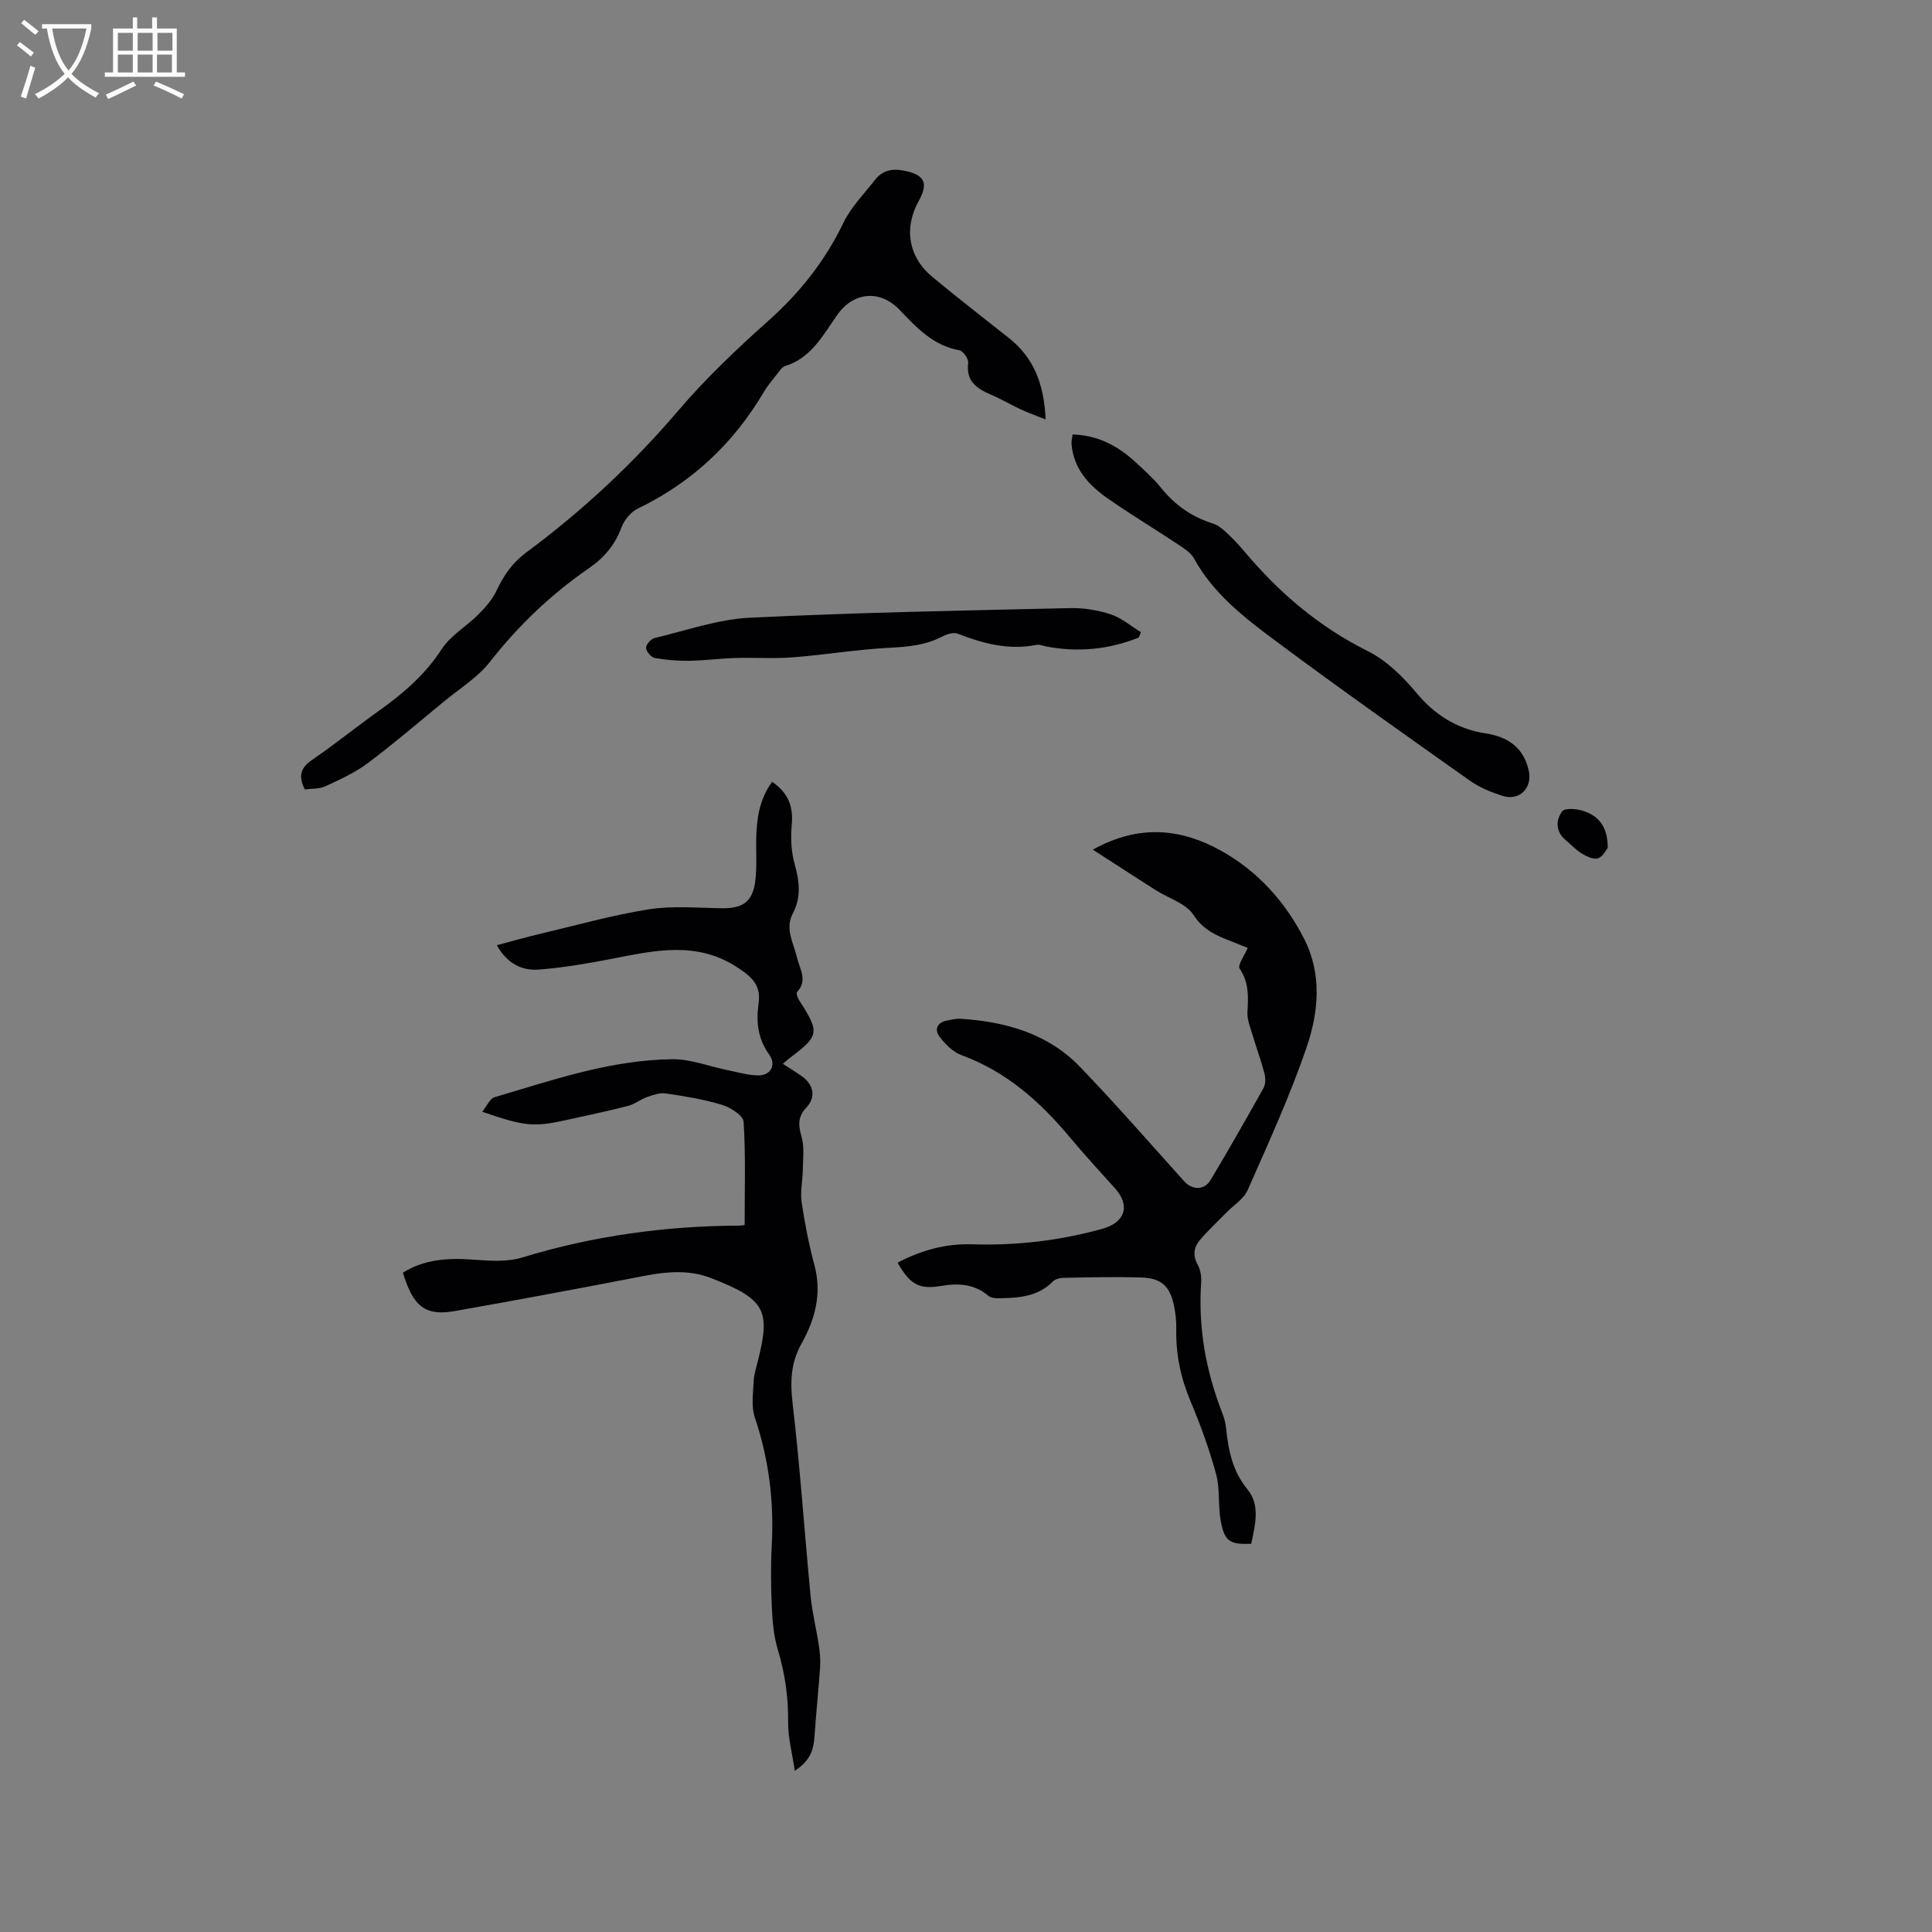 <svg enable-background="new 0 0 400 400" viewBox="0 0 400 400" xmlns="http://www.w3.org/2000/svg"><rect x="0" y="0" width="400" height="400" fill="#808080" stroke="none"/><g fill="#010103"><path d="m159.86 161.86c3.32 2.28 4.43 5.12 4.06 8.91-.26 2.68-.11 5.57.61 8.15.99 3.52 1.38 6.84-.36 10.14-1.73 3.29.14 6.17.84 9.19.56 2.38 2.27 4.71.01 7.14-.22.23.1 1.17.39 1.63 4.37 6.81 4.28 7.37-2.09 12.18-.33.25-.64.54-1.24 1.05 1.4.91 2.71 1.7 3.94 2.58 2.45 1.75 2.95 4.34.93 6.47-1.83 1.93-1.67 3.71-.99 6.08.6 2.09.29 4.45.26 6.7-.03 2.27-.57 4.58-.25 6.79.64 4.39 1.5 8.78 2.65 13.07 1.57 5.87.15 11.19-2.65 16.19-2.25 4-2.4 7.91-1.87 12.41 1.55 13.24 2.44 26.57 3.72 39.84.33 3.44 1.19 6.83 1.71 10.26.22 1.44.36 2.94.27 4.39-.33 4.84-.84 9.67-1.17 14.52-.18 2.66-.84 4.97-4.08 7.07-.54-3.69-1.42-6.91-1.38-10.12.06-5.16-.66-10.07-2.14-15-.84-2.78-1.1-5.79-1.23-8.72-.2-4.34-.24-8.7-.01-13.04.47-8.99-.62-17.69-3.51-26.26-.77-2.28-.35-5-.24-7.51.06-1.46.55-2.91.91-4.34 2.57-10.28 1.59-12.67-9.89-17.07-4.34-1.66-8.91-1.32-13.48-.44-13.09 2.53-26.2 4.99-39.33 7.31-6.19 1.1-8.71-.88-10.83-7.94 4.52-2.83 9.46-3.07 14.64-2.69 3.34.25 6.94.5 10.06-.45 14.62-4.47 29.54-6.52 44.77-6.6.51 0 1.02-.09 1.28-.11 0-7.26.23-14.34-.21-21.37-.08-1.31-2.73-3-4.5-3.53-3.78-1.15-7.74-1.78-11.66-2.36-1.23-.18-2.64.33-3.88.77-1.35.48-2.54 1.48-3.9 1.82-4.31 1.1-8.66 2.02-13 2.97-6.53 1.43-8.49 1.24-17.17-1.76.95-1.18 1.56-2.72 2.54-3.01 12.07-3.58 24.08-7.73 36.83-7.87 3.79-.04 7.6 1.49 11.41 2.26 2.07.42 4.14 1.04 6.23 1.09 2.67.08 3.95-2.13 2.4-4.3-2.32-3.27-2.76-6.64-2.21-10.52.53-3.8-1.22-5.46-4.37-7.53-8.45-5.56-17.19-3.5-26.05-1.78-4.97.96-9.99 1.82-15.03 2.22-3.52.28-6.6-1.22-8.74-5.05 3.22-.85 6.2-1.7 9.22-2.41 7.42-1.75 14.79-3.84 22.3-5.02 4.94-.78 10.1-.27 15.15-.22 4.26.05 6.3-1.35 6.84-5.61.37-2.92.14-5.92.19-8.88.12-4.09.64-8.03 3.3-11.69z"/><path d="m185.84 261.43c4.94-2.62 10.06-3.98 15.41-3.81 9.19.29 18.17-.76 27.01-3.22 4.7-1.31 5.81-4.8 2.58-8.38-3.12-3.46-6.29-6.9-9.27-10.48-6.2-7.43-13.21-13.68-22.49-17.08-1.74-.64-3.32-2.21-4.49-3.73-1.18-1.52-.66-3.03 1.5-3.44.93-.18 1.89-.42 2.82-.36 9.31.6 18.03 3.04 24.68 9.94 7.41 7.69 14.43 15.76 21.58 23.7 1.66 1.84 4.18 1.91 5.48-.27 3.74-6.28 7.37-12.62 10.93-19 .45-.8.46-2.06.23-2.99-.66-2.56-1.59-5.04-2.34-7.58-.5-1.72-1.3-3.5-1.2-5.21.19-3.18.33-6.11-1.62-8.99-.46-.67.98-2.63 1.67-4.28-.97-.39-2.22-.89-3.46-1.38-3.01-1.18-5.71-2.29-7.75-5.43-1.56-2.4-5.17-3.45-7.84-5.15-4.15-2.64-8.27-5.32-13.01-8.38 9.75-5.41 18.45-4.29 26.61.26 7.52 4.2 13.26 10.54 17.18 18.29 3.69 7.3 2.95 15.1.48 22.33-3.44 10.07-7.89 19.81-12.2 29.57-.84 1.9-2.98 3.21-4.53 4.8-1.83 1.88-3.79 3.67-5.46 5.69-1.19 1.44-1.4 3.14-.37 5 .58 1.04.8 2.45.72 3.66-.65 9.37.98 18.34 4.37 27.05.38.98.67 2.03.78 3.07.48 4.62 1.3 8.91 4.47 12.78 2.66 3.24 1.54 7.42.74 11.22-4.42.17-5.51-.48-6.3-4.68-.6-3.2-.13-6.65-.97-9.76-1.41-5.18-3.27-10.27-5.35-15.22-2.01-4.79-3-9.67-2.9-14.83.03-1.58-.13-3.19-.45-4.73-.87-4.19-2.64-5.81-6.96-5.93-5.29-.15-10.58-.02-15.87.08-.78.01-1.78.26-2.29.78-3.14 3.18-7.15 3.39-11.21 3.45-.7.01-1.59-.07-2.08-.48-2.95-2.49-6.23-2.69-9.87-2.06-4.56.76-6.4-.35-8.96-4.82z"/><path d="m63.11 163.44c-1.39-2.74-.9-4.47 1.5-6.11 4.72-3.23 9.17-6.85 13.83-10.16 5.03-3.58 9.58-7.48 13.02-12.79 1.84-2.83 5.12-4.69 7.58-7.16 1.46-1.46 2.9-3.11 3.77-4.95 1.47-3.13 3.28-5.76 6.12-7.87 11.61-8.6 22.1-18.37 31.51-29.4 5.69-6.67 12.12-12.77 18.67-18.61 6.52-5.82 11.71-12.38 15.51-20.26 1.57-3.26 4.28-5.98 6.55-8.9 1.51-1.94 3.49-2.38 5.93-1.91 4.29.82 5.21 2.53 3.11 6.3-3.12 5.59-2.15 11.57 2.79 15.68 5.21 4.33 10.58 8.48 15.89 12.69 5.09 4.04 7.28 9.43 7.59 16.86-2.05-.83-3.64-1.39-5.16-2.1-2.09-.97-4.09-2.16-6.2-3.06-2.93-1.25-5.14-2.78-4.67-6.55.1-.82-1.03-2.47-1.79-2.6-5.42-.97-8.86-4.67-12.38-8.36-4.03-4.24-9.53-3.8-12.9.97-2.97 4.2-5.37 8.94-10.83 10.64-.7.22-1.23 1.11-1.75 1.76-.92 1.16-1.89 2.31-2.64 3.58-6.29 10.67-14.91 18.76-26.11 24.17-1.44.69-2.81 2.35-3.37 3.87-1.34 3.65-3.58 6.28-6.75 8.47-7.8 5.39-14.59 11.84-20.47 19.36-2.54 3.25-6.3 5.56-9.55 8.24-5.22 4.3-10.37 8.72-15.78 12.77-2.66 1.99-5.78 3.4-8.82 4.8-1.25.56-2.83.44-4.2.63z"/><path d="m222.07 89.95c5.29.15 9.47 2.42 13.13 5.82 1.78 1.66 3.63 3.3 5.15 5.19 2.88 3.57 6.37 6.07 10.76 7.42 1.04.32 2 1.13 2.83 1.9 1.32 1.22 2.56 2.54 3.72 3.92 7.16 8.51 15.38 15.55 25.46 20.57 3.84 1.91 7.25 5.22 10.04 8.57 3.88 4.68 8.47 7.57 14.37 8.49 4.61.71 7.87 2.84 8.97 7.67.82 3.57-1.84 6.39-5.37 5.29-2.39-.75-4.82-1.75-6.85-3.19-13.49-9.55-26.99-19.08-40.24-28.95-6.42-4.78-12.84-9.74-16.84-17.04-.61-1.12-1.88-1.96-3-2.7-4.85-3.22-9.84-6.24-14.63-9.55-4.01-2.77-7.3-6.19-7.72-11.45-.05-.6.13-1.22.22-1.96z"/><path d="m235.76 132c-6.23 2.49-12.65 3.11-19.26 1.82-.62-.12-1.29-.43-1.87-.31-5.74 1.15-11.06-.25-16.36-2.32-.88-.34-2.28.12-3.23.62-3.38 1.75-6.92 2.1-10.69 2.29-6.73.34-13.42 1.46-20.15 1.99-3.99.31-8.01.02-12.02.14-3.16.1-6.31.53-9.47.58-2.39.03-4.81-.16-7.16-.59-.74-.13-1.75-1.33-1.79-2.07-.03-.67.99-1.86 1.73-2.04 6.56-1.56 13.11-3.89 19.75-4.22 22.08-1.08 44.2-1.48 66.31-1.99 2.81-.06 5.76.42 8.43 1.3 2.24.74 4.17 2.43 6.24 3.69-.14.38-.3.74-.46 1.11z"/><path d="m332.87 175.52c-.28.33-.94 1.78-1.99 2.17-.9.33-2.36-.36-3.36-.96-1.25-.75-2.27-1.87-3.39-2.82-2.07-1.76-2.05-4.07-.7-5.93.51-.7 2.81-.55 4.1-.17 3.58 1.07 5.31 3.41 5.34 7.71z"/></g><path d="m6.4 11.7c-1-.8-1.9-1.6-2.9-2.3l.6-.7c.9.7 1.9 1.4 2.9 2.2zm-2.1 8.3c.7-2.1 1.4-4.2 2-6.4.2.1.6.3 1 .4-.7 2.3-1.3 4.4-1.9 6.4zm3-12.8c-1.1-.9-2.1-1.7-2.9-2.4l.6-.7c1 .8 2 1.5 3 2.4zm1.4-1.3v-.9h10.2v.9c-.9 4.2-2.3 7.3-4.1 9.4 1.3 1.4 3.2 2.7 5.7 4-.2.2-.4.5-.7.9-2.5-1.4-4.4-2.7-5.7-4.2-1.4 1.5-3.5 3-6.1 4.4 0 0 0 0-.1-.1-.3-.4-.5-.7-.7-.8 2.7-1.3 4.7-2.8 6.2-4.2-1.8-2.2-3-5.3-3.7-9.4zm9.2 0h-7.1c.6 3.8 1.7 6.7 3.4 8.7 1.7-2 2.9-4.8 3.7-8.7z" fill="#fcfbfa"/><path d="m31.6 3.6h.9v2.3h4.1v9.1h1.7v.9h-16.6v-.9h1.7v-9.1h4.1v-2.3h.9v2.3h3.1v-2.3zm-4 13.3.6.8c-1.9.9-3.8 1.9-5.8 2.8-.2-.3-.3-.6-.5-.9 2-.9 3.9-1.8 5.7-2.7zm-3.2-10.1v3.7h3.1v-3.7zm0 4.5v3.7h3.1v-3.7zm4.1-4.5v3.7h3.1v-3.7zm0 4.5v3.7h3.1v-3.7zm9.1 9.1c-2.1-1.1-4.1-2-5.8-2.7l.5-.8c2.2.9 4.1 1.8 5.8 2.6zm-1.9-13.6h-3.1v3.7h3.1zm-3.2 4.5v3.7h3.1v-3.7z" fill="#fcfbfa"/></svg>